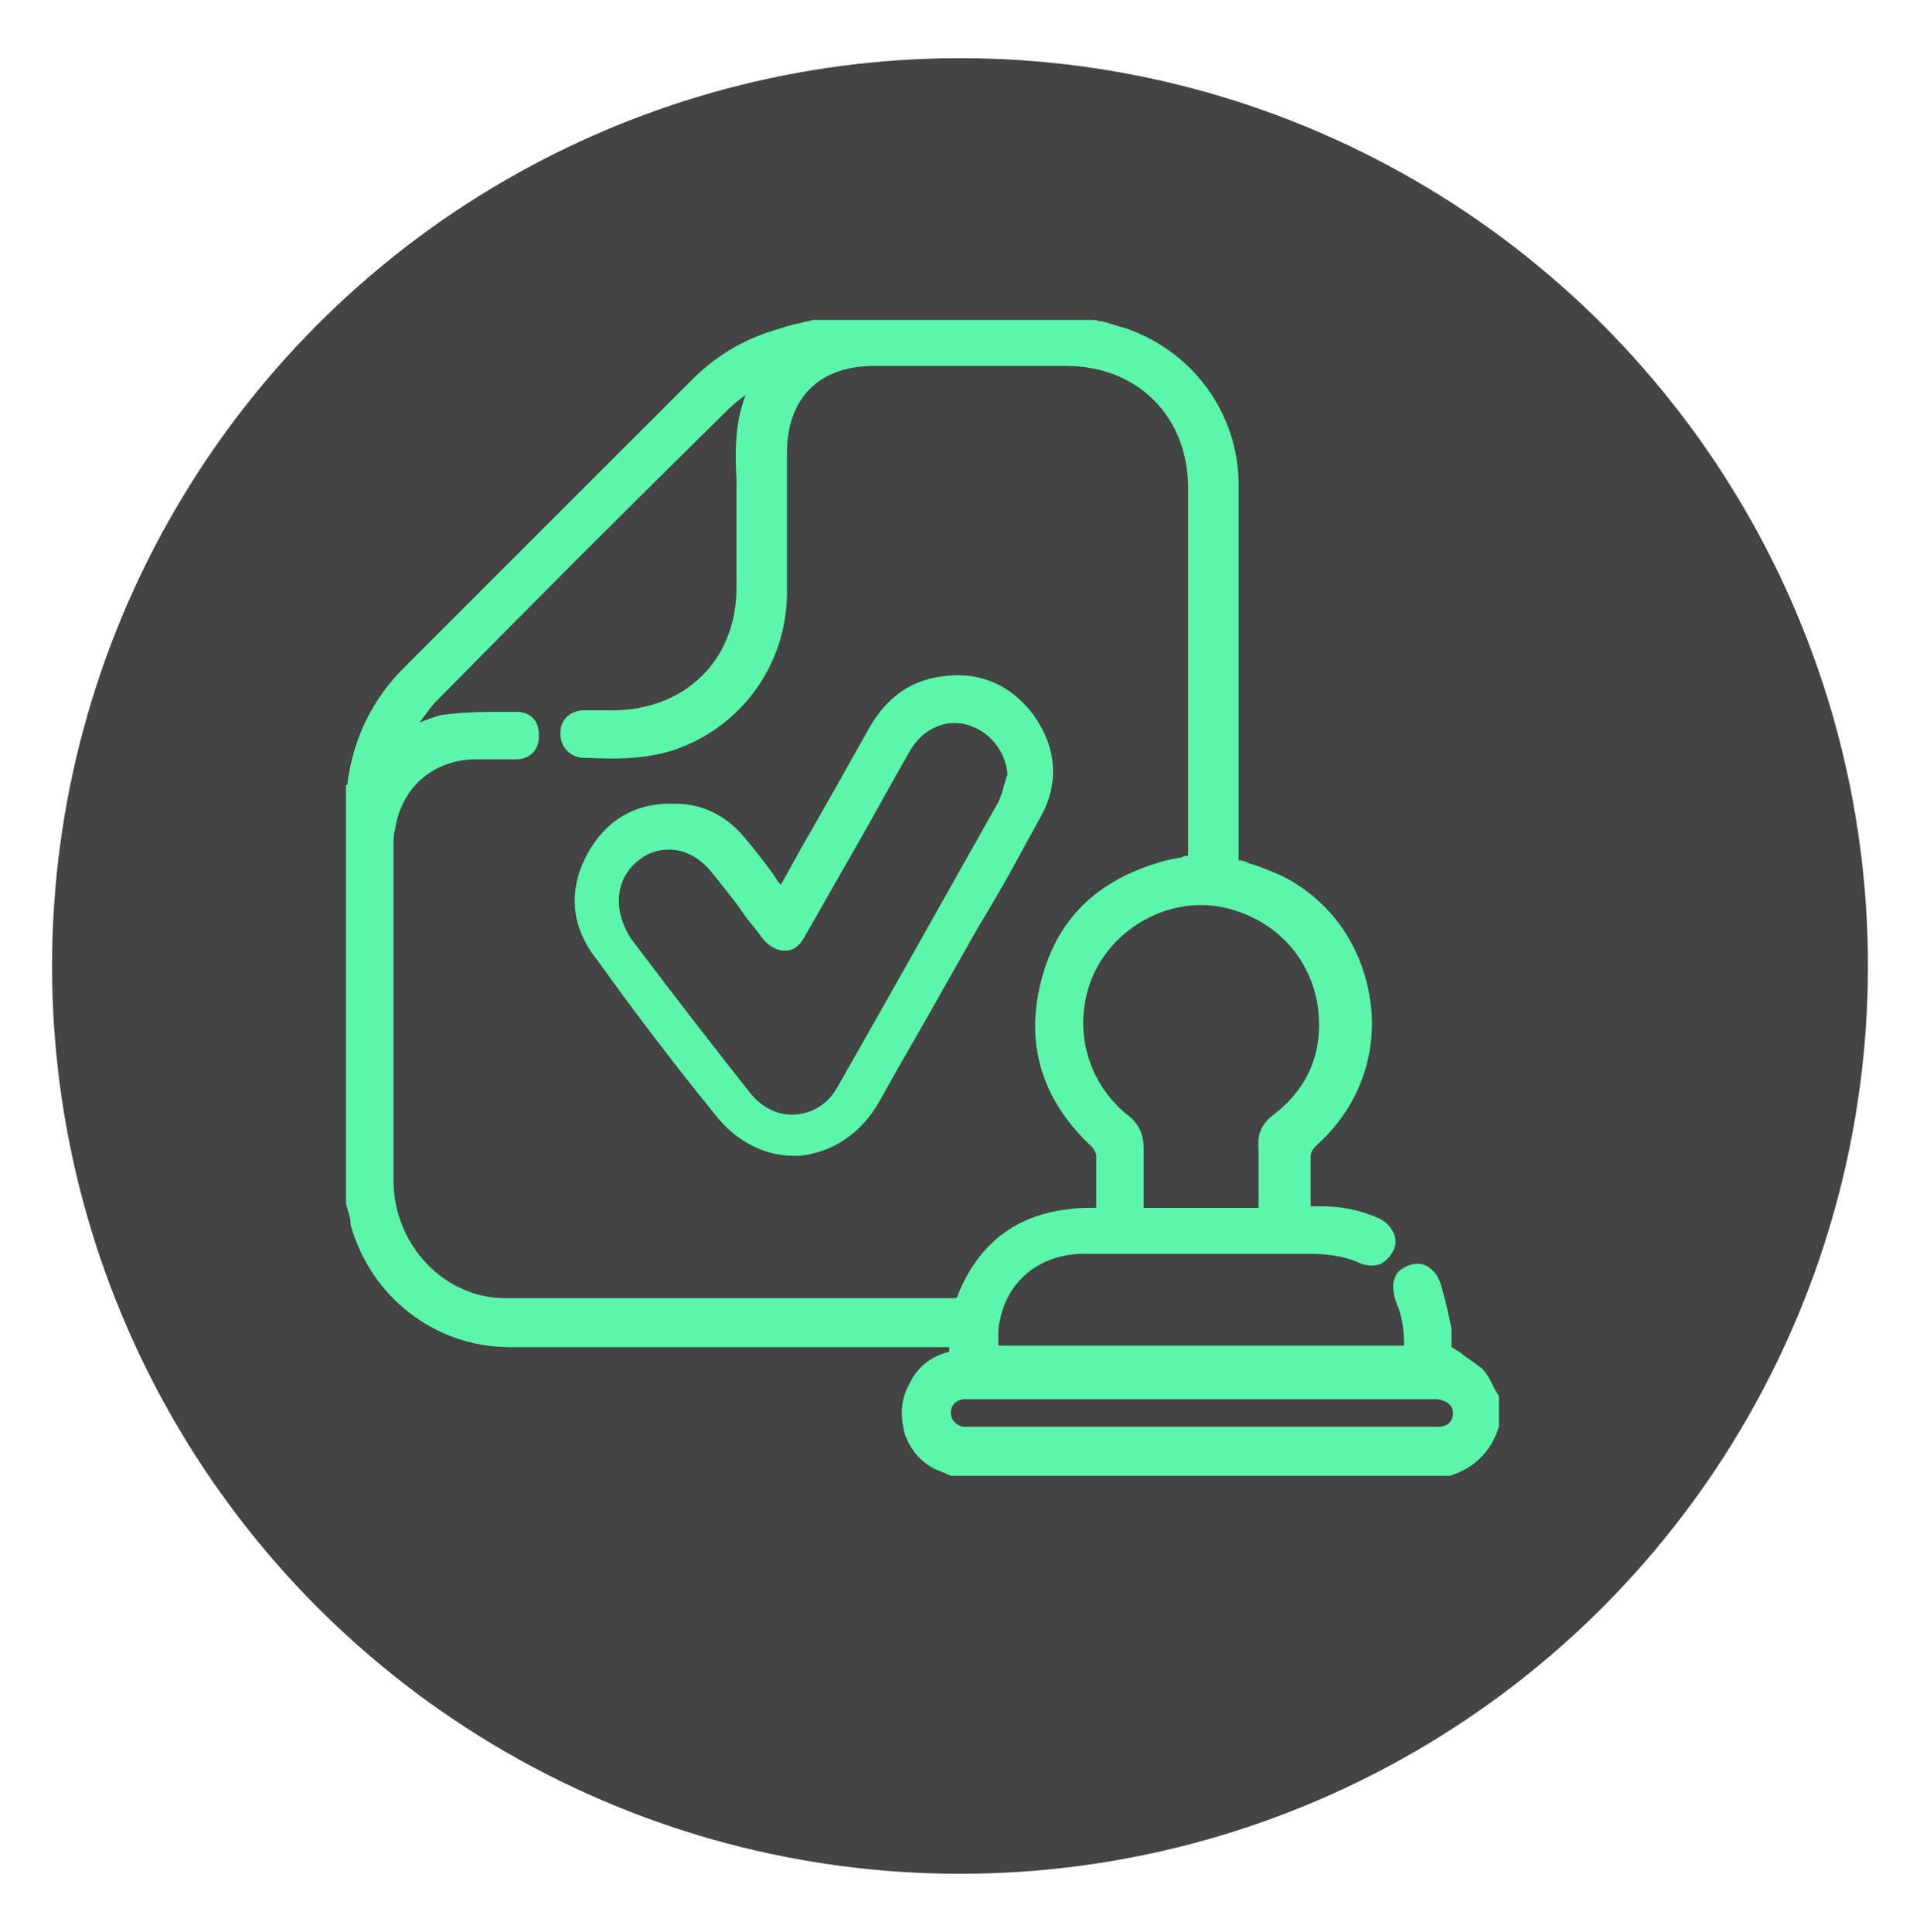 <?xml version="1.0" encoding="utf-8"?>
<!-- Generator: Adobe Illustrator 25.2.1, SVG Export Plug-In . SVG Version: 6.00 Build 0)  -->
<svg version="1.1" id="Calque_1" xmlns="http://www.w3.org/2000/svg" xmlns:xlink="http://www.w3.org/1999/xlink" x="0px" y="0px"
	 viewBox="0 0 125.4 126.2" style="enable-background:new 0 0 125.4 126.2;" xml:space="preserve">
<style type="text/css">
	.st0{fill:#444444;}
	.st1{fill:#5BF6A9;}
</style>
<circle class="st0" cx="62.7" cy="63.1" r="59.3"/>
<g>
	<g>
		<path class="st1" d="M97.9,91.2c-0.1-0.2-0.2-0.3-0.3-0.5c-0.2-0.4-0.4-0.9-0.8-1.3c-0.5-0.4-1-0.7-1.5-1.1
			c-0.2-0.1-0.3-0.2-0.5-0.3c0-0.2,0-0.6,0-0.9l0-0.3c-0.2-1-0.4-1.9-0.7-2.9c-0.2-0.7-0.6-1-0.9-1.2c-0.4-0.2-0.8-0.2-1.3,0
			c-0.4,0.2-0.7,0.4-0.8,0.8c-0.2,0.4-0.1,1,0.1,1.6c0.4,0.9,0.5,1.8,0.5,2.8H65.2c0-0.2,0-0.3,0-0.5c0-0.1,0-0.2,0-0.2
			c0-0.3,0-0.6,0.1-0.9c0.5-2.7,2.7-4.4,5.5-4.4c2.6,0,5.2,0,7.7,0c2.3,0,4.5,0,6.8,0h0.1c1.1,0,2.3,0.1,3.4,0.6
			c0.4,0.2,0.9,0.2,1.3,0.1c0.4-0.2,0.7-0.5,0.9-0.9c0.2-0.4,0.2-0.8,0-1.2c-0.2-0.4-0.5-0.7-0.9-0.9c-0.9-0.4-1.7-0.6-2.4-0.7
			c-0.6-0.1-1.2-0.1-1.8-0.1c-0.1,0-0.2,0-0.3,0c0-0.2,0-0.4,0-0.6c0-0.9,0-1.7,0-2.6c0-0.3,0.1-0.5,0.4-0.8c2.7-2.4,4-5.9,3.5-9.4
			c-0.5-3.6-2.6-6.6-5.8-8.2c-0.7-0.3-1.4-0.6-2.1-0.8c-0.2-0.1-0.4-0.2-0.7-0.2v-0.4c0-2.4,0-4.8,0-7.1c0-5.6,0-11.3,0-17
			c0-4.7-3-8.8-7.5-10.3c-0.5-0.1-0.9-0.3-1.4-0.4c-0.2,0-0.4-0.1-0.6-0.1l-0.1,0H53.2l-0.1,0c-0.3,0.1-0.5,0.1-0.8,0.2
			c-0.6,0.1-1.2,0.3-1.8,0.5c-2,0.6-3.8,1.7-5.3,3.2L42,28c-5.1,5.1-10.4,10.4-15.6,15.6c-2.1,2.1-3.3,4.6-3.7,7.5c0,0,0,0.1,0,0.1
			c0,0,0,0.1-0.1,0.1l0,0.1v27.1l0,0.1c0,0.1,0.1,0.3,0.1,0.4c0.1,0.3,0.2,0.6,0.2,1c1.3,4.7,5.5,8,10.4,8c6.5,0,13,0,19.5,0l9.2,0
			v0.3c-1.2,0.3-2.1,1-2.6,2.1c-0.6,1-0.6,2.2-0.3,3.3c0.4,1.1,1.2,2,2.3,2.4l0.7,0.3h32.5l0.1,0c1.6-0.5,2.7-1.6,3.2-3.2l0-0.1
			v-1.7L97.9,91.2z M90.8,93.2c-0.4,0-0.8,0-1.2,0H76.3c-4.2,0-8.5,0-12.7,0c-0.1,0-0.1,0-0.2,0c-0.2,0-0.3,0-0.5,0
			c-0.5-0.1-0.8-0.5-0.8-0.9c0-0.5,0.3-0.8,0.8-0.9c0.2,0,0.5,0,0.7,0c9.3,0,18.6,0,28,0l2,0c0.1,0,0.2,0,0.3,0c0.6,0.1,1,0.4,1,0.9
			c0,0.6-0.4,0.9-1,0.9C92.8,93.2,91.8,93.2,90.8,93.2z M30.9,49.6c0.4,0,0.8,0,1.2,0c0.5,0,1.1,0,1.6,0c0.9,0,1.5-0.6,1.5-1.5
			c0-0.5-0.1-0.9-0.4-1.2c-0.3-0.3-0.7-0.4-1.1-0.4l-0.5,0c-1.4,0-2.9,0-4.3,0.2c-0.5,0.1-1,0.3-1.5,0.5c0.4-0.5,0.7-1,1.1-1.4
			c6.3-6.4,12.7-12.8,19-19c0.4-0.4,0.8-0.7,1.2-1c-0.7,1.8-0.7,3.7-0.6,5.5c0,1.9,0,3.8,0,5.6l0,1.5c0,4.7-3.3,7.9-7.9,8
			c-0.2,0-0.5,0-0.7,0c-0.5,0-1,0-1.5,0c-0.9,0.1-1.4,0.7-1.4,1.5c0,0.9,0.6,1.5,1.4,1.6l0.3,0c1.9,0.1,3.8,0.1,5.7-0.5
			c4.4-1.5,7.3-5.5,7.4-10.1c0-2.1,0-4.3,0-6.3c0-1,0-2,0-3c0-3.6,2.1-5.7,5.7-5.7l2.9,0c3.2,0,6.4,0,9.6,0c4.7,0,8,3.3,8,8
			c0,5.6,0,11.1,0,16.7l0,7.3c-0.1,0-0.3,0-0.4,0.1c-0.6,0.1-1.1,0.2-1.7,0.4c-4.2,1.3-6.7,4-7.6,8.1c-0.9,4,0.3,7.5,3.4,10.4
			c0.1,0.1,0.3,0.4,0.3,0.6c0,0.9,0,1.8,0,2.8c0,0.2,0,0.4,0,0.6c-0.1,0-0.2,0-0.3,0c-0.5,0-1,0-1.6,0.1c-3.4,0.4-5.8,2.3-7.1,5.5
			c-0.1,0.3-0.1,0.3-0.4,0.3c-2.9,0-5.9,0-8.8,0c-1.2,0-2.3,0-3.5,0c-5.6,0-11.3,0-16.9,0c-4,0-7.3-3.5-7.3-7.7c0-5.6,0-11.3,0-16.8
			l0-5.2c0-0.2,0-0.6,0.1-0.9C26.2,51.5,28.2,49.7,30.9,49.6z M82.2,78.1c0,0.3,0,0.5,0,0.8h-7.5c0-0.3,0-0.5,0-0.8c0-1,0-2,0-3
			c0-1-0.3-1.7-1.1-2.3c-2.7-2.2-3.6-5.9-2.2-9.1c1.4-3.1,4.8-5,8.1-4.5c3.6,0.6,6.2,3.3,6.6,6.8c0.3,2.8-0.7,5.1-2.9,6.8
			c-0.8,0.6-1.1,1.3-1,2.2C82.2,76,82.2,77,82.2,78.1z"/>
		<path class="st1" d="M46.7,72.8c1.3,1.7,3.2,2.7,5.1,2.7c0.1,0,0.3,0,0.4,0c2.1-0.2,4-1.4,5.2-3.5c1.5-2.7,3.1-5.4,4.6-8.1l1.7-3
			c0.4-0.7,0.9-1.5,1.3-2.2c1-1.7,2-3.6,3-5.4c1.2-2.2,1-4.5-0.5-6.6c-1.5-2-3.6-2.9-6.1-2.5c-2,0.3-3.5,1.4-4.6,3.3
			c-1.4,2.5-2.8,5-4.3,7.6L51,57.8c-0.2-0.2-0.3-0.4-0.5-0.7c-0.6-0.8-1.2-1.6-1.8-2.3c-1.2-1.5-2.8-2.3-4.6-2.3
			c-2.6-0.1-4.6,1.1-5.8,3.4c-1.2,2.3-1,4.7,0.7,6.8C41.5,66.2,44.1,69.6,46.7,72.8z M41.7,56.2c0.6-0.5,1.3-0.7,2-0.7
			c1,0,2,0.5,2.8,1.5c0.7,0.9,1.4,1.7,2,2.6c0.4,0.6,0.9,1.1,1.3,1.7c0.6,0.7,1.1,0.8,1.5,0.8c0.4,0,0.9-0.2,1.3-1
			c1.1-1.9,2.1-3.7,3.2-5.6c1.2-2.1,2.4-4.3,3.6-6.4c0.9-1.6,2.6-2.3,4.2-1.6c1.2,0.5,2.1,1.7,2.2,3.1c-0.1,0.2-0.1,0.4-0.2,0.6
			c-0.1,0.4-0.2,0.8-0.4,1.2c-4,7.1-7.3,13-10.5,18.6c-0.6,1.1-1.6,1.7-2.7,1.8c-1.1,0.1-2.2-0.4-3-1.4c-2.3-2.9-4.7-6-7.8-10.1
			C40,59.4,40.2,57.4,41.7,56.2z"/>
	</g>
</g>
</svg>
